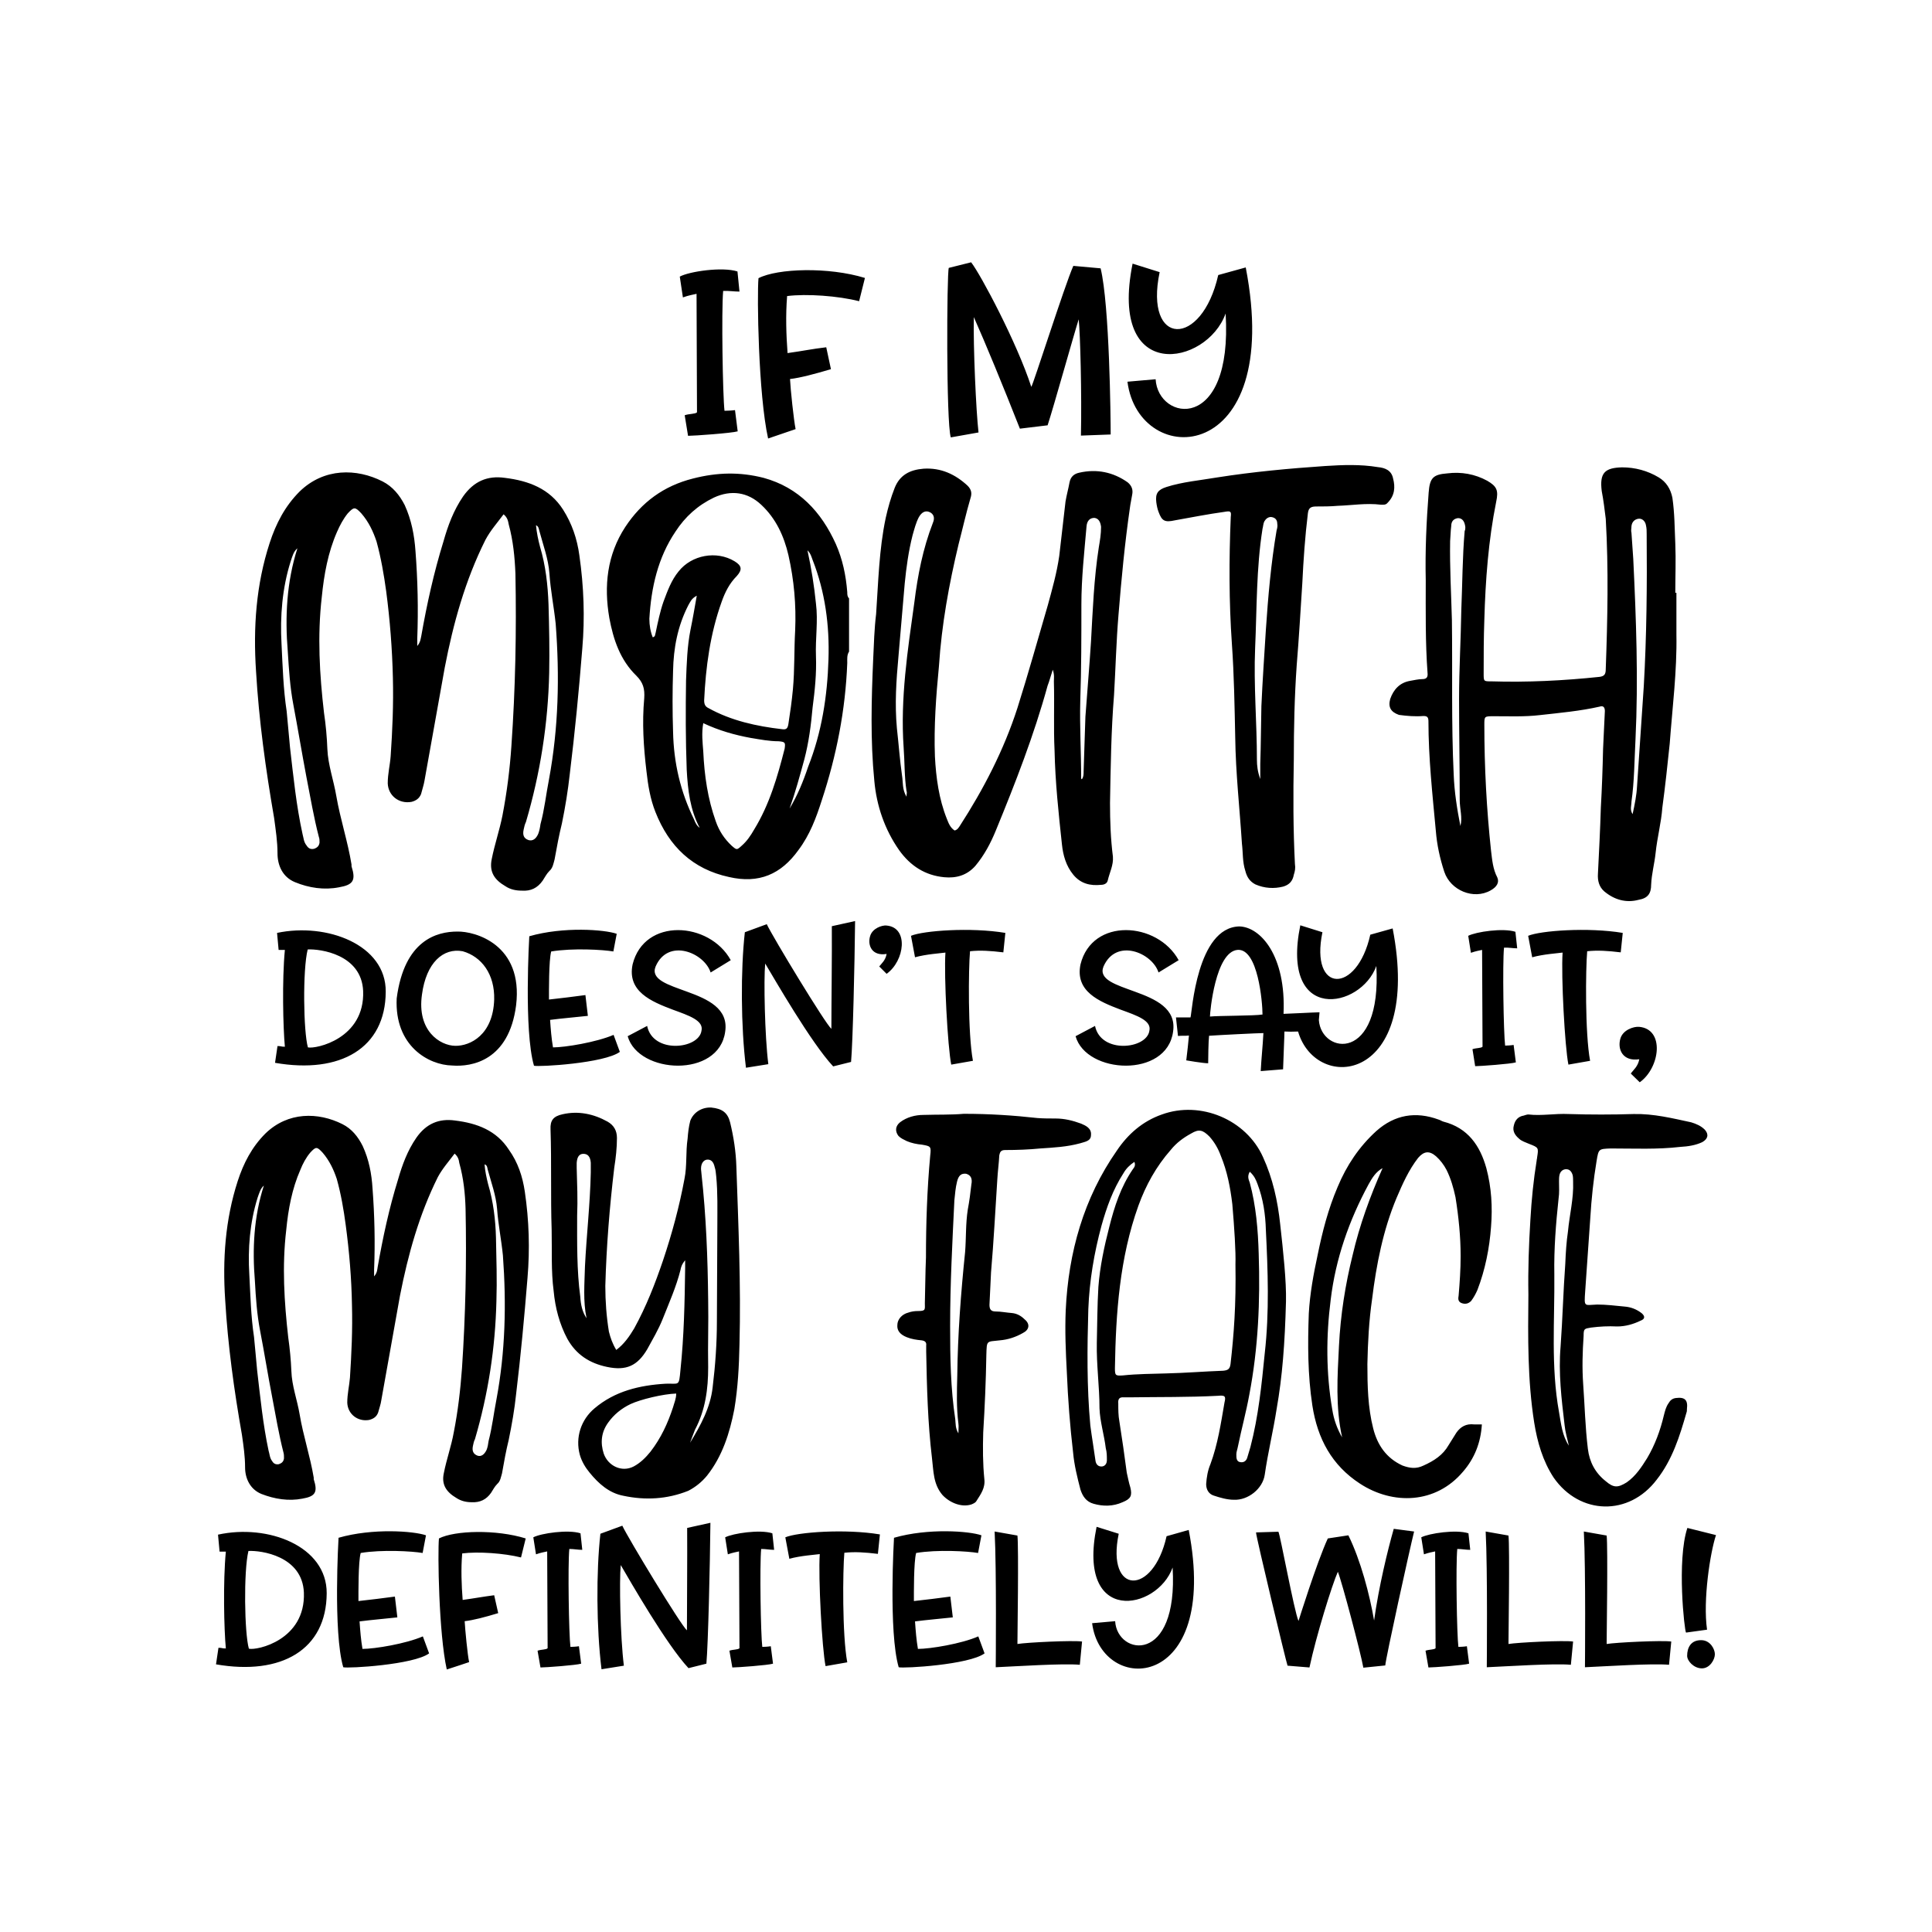 <?xml version="1.0" encoding="UTF-8"?>
<svg xmlns="http://www.w3.org/2000/svg" xmlns:xlink="http://www.w3.org/1999/xlink" version="1.1" id="Layer_1" x="0px" y="0px" width="864px" height="864px" viewBox="0 0 864 864" style="enable-background:new 0 0 864 864;" xml:space="preserve"> <path d="M305.4,133l-1.4-9.3c4.2-2.3,19-4.5,25.8-2.3l0.9,9c-2.4,0-4.6-0.4-7.3-0.3c-0.8,8.8-0.2,46.8,0.6,53.6 c0.8,0,3.5-0.1,4.7-0.3l1.2,9.5c-2.7,0.8-19.5,2-22.2,2l-1.5-9.2c2-0.7,4.7-0.5,5.5-1.3c0-8.8-0.2-45.7-0.2-53 C309.9,131.8,308.2,132,305.4,133z M355.8,191.9c-0.8-3.8-2.3-17.9-2.5-22.4c4.5-0.5,11.2-2.3,18.3-4.4l-2.1-9.8 c-6.7,0.8-10.1,1.6-17.3,2.6c-0.6-8.1-0.9-16.9-0.2-25.5c8.7-1.1,22.8-0.1,32.2,2.3l2.6-10.4c-16.3-5-39-4.3-47.6,0.1 c-0.7,7.6-0.1,51.9,4.3,71.7C346.2,195.2,355.8,191.9,355.8,191.9z M437.6,193.4c-1.1-9.5-2.4-38.5-2.1-51.6 c5.2,11.7,13,30.6,20.6,49.9l12.4-1.5c2.8-8.6,11.5-39.8,13.9-47.4c0.7,6.4,1.4,33.5,1,52l13.3-0.5c0-7.1-0.5-58-4.5-74.3l-12.2-1.1 c-3.9,8.8-18,53.3-18.8,54.1c-6.4-19.7-22.6-50.2-26.9-55.7l-10,2.5c-0.9,2.5-1.2,69.3,0.9,75.8L437.6,193.4z M516.8,169.6 l-12.6,1.1c5.1,39.7,70.1,37.9,52.9-51.1l-12.3,3.4c-7.4,32.8-33.2,32.1-26.2-1.3l-12.1-3.8c-10.9,54,33.2,45.8,41.6,22.3 C551.4,193.8,517.9,188.5,516.8,169.6z M114.5,300.2c-1.3-19.5,0-38.7,6.1-57.4c2.8-8.6,6.8-16.4,13.4-23 c10.9-10.6,25.5-10.4,37.1-4.5c4.5,2.3,7.6,6.1,9.9,10.6c3,6.6,4.3,13.4,4.8,20.5c1,12.9,1.3,26,0.8,39.2c0,0.8,0,1.8,0,3.3 c1.5-1.8,1.5-3.3,1.8-4.5c2.5-14.2,5.6-28.3,9.9-42.2c2-7.1,4.5-13.9,8.8-20.2c4.8-6.8,10.9-9.4,18.7-8.3c10.6,1.3,20,4.8,26,14.2 c4,6.3,6.3,13.1,7.3,20.5c2,13.9,2.5,27.8,1.3,41.7c-1.5,18.7-3.3,37.4-5.6,56.1c-0.8,7.3-2,14.7-3.5,22c-1.3,5.3-2.3,10.6-3.3,16.2 c-0.5,1.8-0.8,3.8-2.3,5.1c-1.3,1.3-2,2.8-3,4.3c-2.3,3.3-5.3,4.8-9.4,4.5c-2.5,0-5.1-0.5-7.3-2c-4.8-2.8-7.3-6.3-6.1-12.1 c1.3-6.6,3.5-12.9,4.8-19.5c2-10.4,3.3-20.7,4-31.1c1.8-25.8,2.3-51.3,1.8-77.1c-0.3-7.3-1-14.7-3-22c-0.3-1.5-0.5-3-2.3-4.5 c-2.8,3.8-5.8,7.1-8.1,11.4c-9.1,18.2-14.4,37.4-18.2,57.1c-3,16.9-6.1,33.9-9.1,50.8c-0.3,1.8-1,3.8-1.5,5.8c-0.8,2-2.3,3-4.3,3.5 c-5.6,1-10.4-2.8-10.6-8.3c0-4.3,1-8.1,1.3-12.1c0.8-11.6,1.3-23.2,1-35.1c-0.3-12.9-1.3-25.8-3-38.7c-1-7.3-2.3-14.9-4.3-22.2 c-1.5-4.5-3.5-8.8-6.8-12.6c-2.8-3-3.3-3-6.1,0c-2,2.5-3.5,5.3-4.8,8.3c-4,9.1-5.8,19-6.8,29.1c-2,17.4-1,34.6,1,51.8 c0.8,5.3,1.3,10.9,1.5,16.2c0.3,7.1,2.8,13.9,4,21c1.8,10.4,5.1,20.2,6.8,30.6c0,0.3,0,0.5,0,0.8c2,6.3,0.8,8.3-5.6,9.4 c-6.6,1.3-13.4,0.3-19.7-2.3c-5.6-2.3-7.8-7.6-7.8-12.9s-0.8-10.4-1.5-15.7C118.8,343.9,115.8,322.2,114.5,300.2z M236.4,375.7 c1.8,0.5,3.3-0.5,4.3-2.8c0.5-1.3,0.8-2.8,1-4.3c1.8-6.6,2.5-13.4,3.8-20c4.3-23.2,4.8-46.2,3-69.7c-0.8-7.6-2.3-14.9-2.8-22.5 c-0.5-6.6-2.8-12.6-4.5-19c-0.3-1-0.3-2-1.5-2.5c0.3,3.3,1,6.6,1.8,9.6c2.5,8.3,3.5,17.2,3.8,25.8c0.3,10.4,0.5,20.5,0.3,30.6 c-0.5,22.7-4,45-10.4,66.7c-0.5,1-0.8,2.3-1,3.3C233.6,373.5,234.3,375,236.4,375.7z M125.9,288c0.5,10.1,0.8,20.2,2.3,30.1 c0.5,5.3,1,10.6,1.5,16.2c1.5,12.9,2.8,26,5.6,38.7c0.5,1.8,0.5,3.5,1.8,5.1c0.8,1.3,1.8,1.8,3.3,1.5c1.5-0.5,2.3-1.3,2.5-2.8 c0-0.8,0-1.8-0.3-2.5c-2.3-8.8-3.8-17.9-5.6-27c-2-10.6-3.8-21.5-5.8-32.1c-1.5-7.8-2-15.9-2.5-23.8c-1.3-15.7-0.5-31.1,4.3-46.2 c-1.8,1.5-2.3,3.8-3,5.8C126.2,263,125.2,275.7,125.9,288z M272.5,276.4c-2.5-14.4-1-28.3,7.1-40.7c7.3-11.1,17.2-18.4,30.3-21.7 c10.9-2.8,21-3,31.6-0.3c15.7,4.3,25.8,15.2,32.3,29.6c3,6.8,4.5,13.9,5.1,21.5c0,1,0,2,0.8,2.8c0,8.1,0,15.9,0,23.8 c-1,1.5-0.8,3.3-0.8,5.1c-0.8,21-4.8,41.4-11.4,61.4c-2.5,7.8-5.3,15.4-10.4,22.2c-7.8,10.9-17.7,15.2-31.1,12.1 c-16.2-3.5-26.8-13.6-32.9-29.1c-2.3-5.8-3.3-11.9-4-18.2c-1.3-10.9-2-21.7-1-32.6c0.3-4.3-0.5-7.1-3.5-10.1 C277.3,295.1,274.3,286,272.5,276.4z M312.9,370.2c-4.3-8.1-5.3-16.9-5.8-26c-0.5-13.4-0.5-26.5-0.3-39.9c0.3-7.6,0.5-15.2,2-22.7 c1-4.8,1.8-9.6,2.8-15.2c-2.5,1.3-3,3-3.8,4.3c-4.8,9.4-6.6,19.2-6.8,29.3c-0.3,9.1-0.3,18.2,0,27.3c0.3,13.9,3.3,26.8,9.4,39.2 C310.9,367.9,311.7,369.4,312.9,370.2z M348.3,331.5c-4.3,0-8.3-0.8-12.6-1.5c-7.1-1.3-14.2-3.3-21.2-6.6c-0.8,4.5-0.3,8.6,0,12.6 c0.5,10.9,2,21.2,5.6,31.3c1.5,4.3,3.8,7.8,7.1,10.9c2.3,2,2.3,2,4.5,0c2.3-2,4-4.5,5.6-7.3c6.8-11.1,10.4-23.5,13.6-36.1 C351.3,332,351.1,331.8,348.3,331.5z M359.7,339.6c-2,7.3-4,14.7-6.6,22c3.5-5.8,6.1-12.1,8.3-18.7c6.1-15.4,8.6-31.6,9.1-48 c0.5-15.2-1.5-30.3-7.1-44.5c-0.5-1.3-0.8-2.8-2.3-4.3c1.8,8.3,3,15.9,3.8,23.8c1,7.8-0.3,15.7,0,23.5c0.3,7.8-0.5,15.4-1.5,23 C362.7,324.2,361.7,332,359.7,339.6z M290.4,276.7c0,3,0.5,5.8,1.5,8.3c1.3-0.3,1-1.3,1.3-2c1-4.8,2-9.6,3.5-13.9 c1.8-4.8,3.5-9.6,6.8-13.6c5.8-7.3,16.9-9.4,25-4.5c3.3,2,3.5,3.8,1,6.6c-3.3,3.3-5.3,7.3-6.8,11.6c-5.1,14.2-7.1,29.1-7.8,44 c0,1.8,0.5,2.8,2,3.5c10.1,5.6,21.5,8.1,32.9,9.4c2,0.3,2.5-0.5,2.8-2.5c0.8-5.1,1.5-10.1,2-15.4c0.8-8.8,0.5-17.4,1-26.3 c0.5-11.4-0.5-22.5-3-33.6c-2-8.6-5.6-16.4-12.1-22.5c-6.1-5.8-13.6-6.8-21.2-3.3c-7.3,3.5-12.9,8.6-17.2,15.2 C294.2,249.4,291.2,262.8,290.4,276.7z M391,349.2c-1.8-18.2-1.3-36.4-0.5-54.6c0.3-6.6,0.5-13.4,1.3-20c1-14.4,1.3-28.8,4.3-43 c1-4.5,2.3-9.1,4-13.4c2.3-5.8,6.8-8.1,12.9-8.6c7.8-0.5,14.2,2.5,19.7,7.6c1.8,1.8,2,3.5,1.3,5.6c-2,6.8-3.5,13.6-5.3,20.5 c-4.3,17.9-7.6,36.1-8.8,54.6c-1.3,13.4-2.3,27-1.8,40.4c0.5,9.6,1.8,19,5.3,27.8c0.8,2,1.5,4,3.5,5.3c1.3-0.3,1.8-1.3,2.3-2 c10.6-16.4,19.7-33.9,25.8-52.8c4.8-15.2,9.1-30.6,13.6-46c2-7.3,4-14.4,5.1-22c1-8.1,1.8-16.2,2.8-24.3c0.5-3,1.3-5.8,1.8-8.6 c0.5-2.5,2-3.8,4.3-4.3c7.8-1.8,15.2-0.3,21.7,4.3c1.8,1.5,2.5,3.3,2,5.6c-0.3,2-0.8,4-1,5.8c-2.3,15.9-3.8,31.8-5.1,47.8 c-1,11.9-1.3,24-2,35.9c-1.3,15.9-1.5,32.1-1.8,48.3c0,8.1,0.3,16.2,1.3,24c0.3,3.8-1.5,7.1-2.3,10.6c-0.3,1.5-1.8,2-3,2 c-4.8,0.5-9.1-0.5-12.4-4.5c-3.3-4-4.6-8.8-5.1-13.6c-1.5-13.9-3-27.8-3.3-42c-0.5-10.1,0-20.5-0.3-30.8c0-1.5,0.3-3-0.5-5.3 c-1,3-1.5,5.1-2.3,7.1c-6.1,22.2-14.4,43.5-23.2,64.9c-2.3,5.6-5.1,10.9-9.1,15.7c-3.8,4.3-8.6,5.6-13.9,5.1 c-8.6-0.8-15.2-5.1-20.2-12.1C395.6,370.9,392,360.3,391,349.2z M483.5,348.2l0.3,0.3c0.8-1,0.8-2.3,0.8-3.5 c0.3-8.3,0.5-16.4,0.8-24.5c0.8-11.1,1.8-22.5,2.5-33.6c0.8-14.2,1.3-28.1,3.5-42.2c0.5-3,1-5.8,1-9.1c-0.3-2.5-1.3-3.8-3-4 c-2,0-3.3,1.3-3.5,3.8c-1,11.6-2.3,23.2-2.3,34.9c0,14.4,0,28.8-0.5,43.2C482.8,324.9,483.5,336.6,483.5,348.2z M401.1,325.7 c0.8,7.1,1.3,14.2,2.3,21.2c0.5,3,0,6.1,2,9.4c0-1.3,0.3-2,0-2.5c-1-6.6-0.8-13.1-1.3-19.7c-1.5-21.7,1.8-43.2,4.8-64.7 c1.5-12.1,3.8-24,8.3-35.6c1-2.3,0.3-4-1.5-4.8c-1.8-0.8-3.5,0-4.8,2.3c-1.3,2.5-2,5.3-2.8,8.1c-1.8,7.1-2.8,14.4-3.5,21.5 c-1,10.9-1.8,21.7-2.8,32.6S400.1,314.8,401.1,325.7z M544.4,213.5c15.9-2.5,32.1-4,48.3-5.1c7.8-0.5,15.7-0.8,23.5,0.5 c3.3,0.3,6.1,1.5,6.8,5.1c1,3.8,0.8,7.6-2.5,10.9c-0.8,1-2,0.8-3,0.8c-6.6-0.8-12.9,0.3-19.2,0.5c-3.3,0.3-6.6,0.3-9.6,0.3 c-2.3,0-3.5,0.5-3.8,3c-1.3,10.6-2,21-2.5,31.3c-0.8,12.4-1.5,24.5-2.5,36.6c-1,14.2-1.3,28.3-1.3,42.2c-0.3,15.7-0.3,31.3,0.5,46.8 c0.3,1.8,0,3.3-0.5,4.8c-0.5,2.8-2,4.5-4.8,5.3c-4,1-8.3,0.8-12.4-1c-2.5-1.3-3.8-3.3-4.5-6.1c-1.3-4-1-8.1-1.5-12.1 c-1-15.7-2.8-31.6-3-47.5c-0.3-13.9-0.5-27.8-1.5-42c-1.3-18.7-1.3-37.7-0.5-56.6c0.3-2.5,0-2.8-2.8-2.3c-7.3,1-14.9,2.5-22.2,3.8 c-4.5,1-5.8,0.3-7.3-3.8c-0.5-1.3-0.8-2.8-1-4.3c-0.5-4,0.8-5.6,4.5-6.8C528.7,215.5,536.8,214.8,544.4,213.5z M562.1,339.8 c0,2.5,0.3,5.3,1.5,8.6c0-3,0-4.8,0-6.8c0.3-8.6,0.3-17.2,0.5-25.8c0.5-11.4,1.3-22.7,2-34.1c1-14.9,2.3-29.8,4.8-44.5 c0.3-1,0.5-2,0.3-3c0-1.8-1-2.8-2.8-3c-1.3,0-2.3,0.8-3,2c-0.5,1-0.5,2.3-0.8,3.3c-2.8,17.7-2.5,35.4-3.3,53.3 C560.6,306.5,562.1,323.2,562.1,339.8z M621.7,312.6c1.5-4.3,4.3-7.3,8.8-8.1c1.8-0.3,3.8-0.8,5.6-0.8c2,0,2.5-1,2.3-2.8 c-1-13.6-0.8-27.5-0.8-41.4c-0.3-13.1,0.3-26.3,1.3-39.2c0.5-6.6,2-8.1,8.3-8.6c6.3-0.8,12.4,0.3,17.9,3.3c4.3,2.5,5.1,4.3,4,9.4 c-3.5,17.4-4.8,35.1-5.3,52.8c-0.3,8.1-0.3,16.2-0.3,24c0,3.5,0,3.5,3.3,3.5c16.2,0.5,32.3-0.3,48.5-2c2.3-0.3,2.8-1.3,2.8-3.5 c0.8-22.2,1.3-44.7,0-67.2c-0.5-4-1-8.3-1.8-12.4c-1-8.1,1.3-10.4,9.1-10.6c5.8,0,11.4,1.5,16.4,4.5c3.3,2,5.3,5.1,6.1,9.1 c1,6.8,1,13.6,1.3,20.5c0.3,7.3,0,14.7,0,22c0.3,0,0.5,0,0.5,0c0,6.1,0,12.4,0,18.7c0.3,16.2-1.8,32.6-3,48.8c-1,9.6-2,19-3.3,28.6 c-0.5,6.8-2.3,13.4-3,20.2c-0.5,4.8-1.8,9.4-2,14.2c0,4-1.5,6.1-5.6,6.8c-5.6,1.5-10.9,0-15.4-3.8c-2.3-2-3-4.8-2.8-7.8 c0.5-9.9,1-19.7,1.3-29.6c0.5-8.8,0.8-17.4,1-26.3c0.3-5.6,0.5-11.4,0.8-16.9c0-1.8-0.8-2.5-2.3-2c-8.8,2-17.9,2.8-26.8,3.8 c-6.8,0.8-13.6,0.5-20.5,0.5c-4.3,0-4.3,0-4.3,3.8c0,19,1,37.7,3,56.4c0.5,4,0.8,8.1,2.8,11.9c1,2.3-0.3,4.3-3,5.8 c-7.6,4.3-17.9,0-20.7-8.3c-2-6.1-3.3-12.1-3.8-18.4c-1.5-16.2-3.3-32.6-3.3-49c0-2-0.8-2.3-2.3-2.3c-3.5,0.3-7.3,0-10.9-0.5 C622,318.4,620.7,316.3,621.7,312.6z M731.4,330.7c-0.5,9.4-0.5,18.7-1.8,27.8c0,1.8-0.8,3.5,0.5,5.6c1-4.5,1.8-8.6,2-12.6 c1-14.9,2-29.6,3-44.5c1.3-22.7,1.5-45.5,1.3-68.2c0-1.3,0-2.5-0.3-3.8c-0.3-2-1.8-3.3-3.5-3s-2.8,1.5-3,3.3c0,1-0.3,2,0,3 c0.3,3.8,0.5,7.8,0.8,11.6C731.7,276.9,732.7,303.7,731.4,330.7z M649.3,277.4c0.3,23-0.3,46,0.8,69c0.3,7.8,1.5,15.4,3,23 c1-3.8-0.3-7.6-0.3-11.6c0-15.2-0.3-30.3-0.3-45.2c0-13.4,0.8-26.5,1-39.7c0.5-11.9,0.5-23.8,1.5-35.4c0.3-0.5,0.3-1.3,0.3-1.8 c-0.3-2.5-1.3-4-3.3-4c-2,0.3-3,1.5-3,3.5c-0.3,2.3-0.3,4.5-0.5,6.8C648.3,253.9,649,265.8,649.3,277.4z M124.1,467.8 c1.9,0,1.3,0.3,3.3,0.3c-0.8-8.4-1.3-29.9,0-43.3c-1.9,0-0.8,0-2.8,0l-0.7-7.6c22.3-4.7,48.8,5.3,48.6,26.3 c-0.1,25.2-20.2,36.9-49.5,31.8L124.1,467.8z M137.7,468.4c3.6,0.8,25.5-3.9,24.7-25.2c-0.7-16.4-19.2-18.9-24.8-18.6 C135.3,433.8,135.7,461.4,137.7,468.4z M230.8,449.6c-3.2,24.8-19.9,27.6-28.6,26.9c-10.5-0.2-25.8-8.7-24.8-30 c3.4-26.2,18.1-29.9,27.1-29.9C212.2,416.4,234.1,422.2,230.8,449.6z M221,447c0.3-11.3-5.6-19.2-14.1-21.6 c-8.6-1.6-16.3,5-18.2,19.4c-2.3,16.1,8,22.8,14.9,22.9C210.3,467.8,220.5,462.8,221,447z M274.3,425.5l1.5-7.9 c-5.4-1.9-23.8-3.3-39.1,1.1c0,0-2.5,42.2,2.1,57.9c2.2,0.6,31.5-1.1,38.4-6.2l-2.8-7.6c-7.7,3.3-21.7,5.6-27.1,5.6 c-0.7-4.1-1-8-1.3-12.3c5.4-0.7,11.5-1.2,16.9-1.8l-1.1-9.3c-5.4,0.7-10.6,1.4-16.3,2c0-3.6-0.1-17.5,1-21.5 C256.2,423.9,269.7,424.7,274.3,425.5z M317.8,434.9l9-5.5c-9.5-17.3-38.7-19.2-43.9,1.9c-2.5,12.1,8.4,16.6,17.9,20.2 c7.4,2.7,14,4.9,12.9,9.5c-1.2,8.2-21.7,10.4-24.3-2.2l-8.7,4.6c4.8,17,40.8,18.8,43.6-2c1.6-10.4-7.9-14.6-17-17.9 c-8.4-3.1-16.5-5.4-14.1-11.3C298.8,419.3,315,426.1,317.8,434.9z M372.6,476.9l8-2c0.8-9,1.6-43.7,1.8-63l-10.4,2.3 c0.1,13.9-0.2,33.2-0.2,45.9c-2.6-2.1-26.3-41.2-28.9-46.8l-9.8,3.6c-1.9,16.9-1.8,42.1,0.5,60.6l10-1.6c-1.6-12.6-2.1-38-1.4-45 C346.4,437.9,362.7,466.3,372.6,476.9z M396.4,413.9c-1.9-0.2-6.3,1.2-7.3,4.8c-1.2,4,0.8,9,7.4,7.9c-0.5,2.9-2.3,4.3-3.3,5.6 l3.3,3.3C404.6,429.7,406.5,414.7,396.4,413.9z M448.7,425.9l0.9-8.7c-15.5-2.6-36.8-1-42.2,1.3l1.8,9.6c5-1.4,11.5-1.8,13.6-2.1 c-0.7,10.5,1,42.2,2.6,50.1l9.7-1.7c-2.3-12.3-2-41.3-1.3-49C438.4,424.9,442.9,425.2,448.7,425.9z M518.1,434.9l9-5.5 c-9.5-17.3-38.7-19.2-43.9,1.9c-2.5,12.1,8.4,16.6,17.9,20.2c7.4,2.7,14,4.9,12.9,9.5c-1.2,8.2-21.7,10.4-24.3-2.2l-8.7,4.6 c4.8,17,40.8,18.8,43.6-2c1.6-10.4-7.9-14.6-17-17.9c-8.4-3.1-16.5-5.4-14.1-11.3C499.2,419.3,515.3,426.1,518.1,434.9z M563.8,479 c0.3-5.9,0.9-11.1,1.2-17c-2.3,0-20.2,0.9-24.3,1.2c-0.3,2.4-0.4,10.4-0.4,12.3c-2.3,0-9.8-1.3-9.8-1.3c0.4-3.3,1-8.5,1.2-11.1 c-1.7,0.2-3.5,0-4.9,0.2l-0.9-8.3c2.1,0,5.2,0,6.5,0c0.7-2.3,2.8-40.2,21.8-40.7c9.5,0.2,21,13.1,19.8,39.1c5.9-0.2,12-0.6,16.1-0.7 l-0.3,3.5c1.1,15.3,28.2,19.3,25.7-24.2c-6.9,19.2-43,25.9-34-18.2l9.9,3.1c-5.7,27.4,15.4,27.9,21.4,1.1l10-2.8 c13.4,69.2-34.2,73.9-42.3,46.1c-2.1,0.1-4.3,0.1-6.1,0c0,2.3-0.4,10.3-0.6,16.9L563.8,479z M564.6,453.7c0-5.4-2-29.7-11.2-28.9 c-9.9,0.9-12.3,27.9-12.3,29.8C545.2,454.2,561,454.3,564.6,453.7z M659.7,476.8c2.2,0,16-1,18.2-1.7l-1-7.8c-1,0.2-3.2,0.3-3.8,0.3 c-0.7-5.6-1.2-36.6-0.5-43.8c2.2-0.1,4,0.3,5.9,0.3l-0.8-7.4c-5.5-1.8-17.6,0-21.1,1.8l1.2,7.6c2.3-0.8,3.7-1,5-1.3 c0,5.9,0.2,36.1,0.2,43.3c-0.7,0.7-2.8,0.5-4.5,1.1L659.7,476.8z M683.4,418.5l1.8,9.6c5-1.4,11.5-1.8,13.6-2.1 c-0.7,10.5,1,42.2,2.6,50.1l9.7-1.7c-2.3-12.3-2-41.3-1.3-49c4.7-0.5,9.2-0.2,15,0.5l0.9-8.7C710.2,414.6,688.8,416.2,683.4,418.5z M733.3,484c9.1-6.5,11.3-23.8-0.3-24.8c-2.3-0.2-7.3,1.3-8.4,5.4c-1.3,4.7,1.1,10.2,8.5,9.1c-0.6,3.3-2.7,4.8-3.8,6.4L733.3,484z M234.7,532.9c1.9,12.9,2.3,25.7,1.2,38.6c-1.4,17.3-3,34.6-5.1,52c-0.7,6.8-1.9,13.6-3.3,20.4c-1.2,4.9-2.1,9.8-3,15 c-0.5,1.6-0.7,3.5-2.1,4.7c-1.2,1.2-1.9,2.6-2.8,4c-2.1,3-4.9,4.4-8.7,4.2c-2.3,0-4.7-0.5-6.8-1.9c-4.4-2.6-6.8-5.9-5.6-11.2 c1.2-6.1,3.3-11.9,4.4-18c1.9-9.6,3-19.2,3.7-28.8c1.6-23.9,2.1-47.5,1.6-71.4c-0.2-6.8-0.9-13.6-2.8-20.4c-0.2-1.4-0.5-2.8-2.1-4.2 c-2.6,3.5-5.4,6.6-7.5,10.5c-8.4,16.9-13.3,34.6-16.9,52.9c-2.8,15.7-5.6,31.4-8.4,47c-0.2,1.6-0.9,3.5-1.4,5.4 c-0.7,1.9-2.1,2.8-4,3.3c-5.1,0.9-9.6-2.6-9.8-7.7c0-4,0.9-7.5,1.2-11.2c0.7-10.8,1.2-21.5,0.9-32.5c-0.2-11.9-1.2-23.9-2.8-35.8 c-0.9-6.8-2.1-13.8-4-20.6c-1.4-4.2-3.3-8.2-6.3-11.7c-2.6-2.8-3-2.8-5.6,0c-1.9,2.3-3.3,4.9-4.4,7.7c-3.7,8.4-5.4,17.6-6.3,26.9 c-1.9,16.1-0.9,32.1,0.9,48c0.7,4.9,1.2,10.1,1.4,15c0.2,6.6,2.6,12.9,3.7,19.4c1.6,9.6,4.7,18.7,6.3,28.3c0,0.2,0,0.5,0,0.7 c1.9,5.9,0.7,7.7-5.1,8.7c-6.1,1.2-12.4,0.2-18.3-2.1c-5.1-2.1-7.3-7-7.3-11.9s-0.7-9.6-1.4-14.5c-3.5-19.9-6.3-40-7.5-60.4 c-1.2-18,0-35.8,5.6-53.1c2.6-8,6.3-15.2,12.4-21.3c10.1-9.8,23.6-9.6,34.4-4.2c4.2,2.1,7,5.6,9.1,9.8c2.8,6.1,4,12.4,4.4,19 c0.9,11.9,1.2,24.1,0.7,36.3c0,0.7,0,1.6,0,3c1.4-1.6,1.4-3,1.6-4.2c2.3-13.1,5.1-26.2,9.1-39.1c1.9-6.6,4.2-12.9,8.2-18.7 c4.4-6.3,10.1-8.7,17.3-7.7c9.8,1.2,18.5,4.4,24.1,13.1C231.6,519.8,233.7,526.1,234.7,532.9z M126.8,649.7 c-2.1-8.2-3.5-16.6-5.1-25c-1.9-9.8-3.5-19.9-5.4-29.7c-1.4-7.3-1.9-14.7-2.3-22c-1.2-14.5-0.5-28.8,4-42.8 c-1.6,1.4-2.1,3.5-2.8,5.4c-3.5,11.2-4.4,22.9-3.7,34.4c0.5,9.4,0.7,18.7,2.1,27.9c0.5,4.9,0.9,9.8,1.4,15 c1.4,11.9,2.6,24.1,5.1,35.8c0.5,1.6,0.5,3.3,1.6,4.7c0.7,1.2,1.6,1.6,3,1.4c1.4-0.5,2.1-1.2,2.3-2.6 C127,651.3,127,650.4,126.8,649.7z M224.9,561.4c-0.7-7-2.1-13.8-2.6-20.8c-0.5-6.1-2.6-11.7-4.2-17.6c-0.2-0.9-0.2-1.9-1.4-2.3 c0.2,3,0.9,6.1,1.6,8.9c2.3,7.7,3.3,15.9,3.5,23.9c0.2,9.6,0.5,19,0.2,28.3c-0.5,21.1-3.7,41.7-9.6,61.8c-0.5,0.9-0.7,2.1-0.9,3 c-0.5,2.3,0.2,3.7,2.1,4.4c1.6,0.5,3-0.5,4-2.6c0.5-1.2,0.7-2.6,0.9-4c1.6-6.1,2.3-12.4,3.5-18.5C226,604.5,226.5,583.2,224.9,561.4 z M278.7,668.9c-6.3-1.2-11-5.4-15-10.3c-1.9-2.3-3.5-4.9-4.4-8c-2.1-7.7,0.5-15.7,6.6-20.8c9.1-7.7,20.1-10.3,31.8-11 c6.1-0.2,5.9,1.4,6.6-6.1c1.6-15.2,1.9-30.4,2.1-45.6c0-0.9,0-1.9,0-3.5c-1.6,1.9-1.9,3.3-2.1,4.4c-1.9,7.5-5.1,14.7-8,22 c-1.9,4.7-4.4,8.9-6.8,13.3c-4.4,7.5-9.4,9.8-18,8c-7.7-1.6-13.8-5.4-17.8-12.6c-3.5-6.6-5.4-13.8-6.1-21.3 c-1.2-9.1-0.7-18.3-0.9-27.4c-0.5-15,0-30-0.5-44.9c-0.2-4,1.2-5.9,5.4-6.8c7-1.6,13.8-0.2,20.1,3.3c2.8,1.6,4.2,4,4.2,7.3 c0,4.4-0.5,8.9-1.2,13.3c-2.1,17.6-3.5,35.1-4,52.9c0,6.8,0.5,13.6,1.6,20.4c0.7,2.8,1.6,5.4,3.3,8.2c3.5-2.6,5.9-6.1,8-9.6 c5.4-9.8,9.4-20.1,12.9-30.4c4-11.9,7.3-24.1,9.6-36.5c1.2-5.9,0.5-11.9,1.4-18c0.2-2.6,0.5-5.4,1.2-8c1.4-3.7,5.1-6.1,9.4-5.9 c4.9,0.5,7.3,2.3,8.4,6.6c1.6,6.6,2.6,13.1,2.8,19.7c0.9,26.4,2.1,53.1,1.4,79.6c-0.2,9.8-0.7,19.4-2.3,29 c-2.1,10.8-5.4,21.1-12.2,29.7c-2.3,2.8-5.1,5.1-8.4,6.8C298.3,670.5,288.5,671,278.7,668.9z M308.6,645.2 c4.7-7.7,9.1-15.7,10.1-24.8c1.2-9.8,1.9-19.7,1.9-29.5c0-14.3,0.2-28.6,0.2-42.8c0-7.3,0.2-14.7-0.5-22c-0.2-1.4-0.2-2.8-0.7-4.2 c-0.5-2.3-1.6-3.5-3.5-3.3c-1.4,0.2-2.6,1.6-2.6,4c0,0.9,0.2,1.6,0.2,2.3c2.1,19,2.8,37.7,3,56.6c0.2,10.1-0.2,19.9,0,30 c0,9.6-1.2,19-5.9,27.9C310,641.3,309.3,643.4,308.6,645.2z M264.2,520c-0.2-2.8-1.4-4-3.3-4c-1.9,0-2.8,1.4-3,4c0,0.7,0,1.6,0,2.3 c0.2,7,0.5,14.3,0.2,21.3c0,12.2-0.2,24.3,1.4,36.3c0.2,3.5,0.9,6.8,2.8,9.6c-1.6-7.7-0.9-15.4-0.7-23.2c0.7-14,2.3-27.9,2.6-41.9 C264.2,522.8,264.2,521.4,264.2,520z M283.4,655.8c3-1.6,5.4-4,7.5-6.6c4.7-6.1,7.7-12.6,10.1-19.9c0.5-1.9,1.4-3.7,1.4-6.1 c-5.9,0.2-15.9,2.6-20.4,4.7c-4,1.9-7.5,4.7-10.1,8.4c-3,4.2-3.5,8.9-1.9,13.8C271.9,655.5,278,658.6,283.4,655.8z M447.2,599.4 c-6.1,0.7-5.9-0.2-6.1,6.6c-0.2,11.7-0.7,23.2-1.4,34.6c-0.2,7-0.2,13.8,0.5,20.8c0.5,4-1.6,6.8-3.5,9.8c-0.5,0.9-1.4,1.2-2.3,1.6 c-4.4,1.4-9.6-0.7-12.9-4.2c-4.2-4.9-4-10.8-4.7-16.4c-1.9-15.9-2.3-31.8-2.6-47.7c0-0.9,0-1.9,0-2.8c0.2-1.4-0.5-2.1-2.1-2.3 c-2.1-0.2-4.4-0.5-6.6-1.4c-3-1.2-4.4-3-4.2-5.4c0-2.6,2.1-4.9,4.9-5.6c1.4-0.5,2.8-0.7,4.4-0.7c3.5,0,3-0.7,3-3.5 c0.2-6.8,0.2-13.6,0.5-20.4c0-15.2,0.5-30.4,1.9-45.6c0.5-4.2,0.2-4.2-3.7-4.9c-2.3-0.2-4.7-0.7-6.8-1.6c-1.4-0.7-2.6-1.2-3.7-2.3 c-1.6-2.1-1.4-4.4,0.7-6.1c3-2.3,6.8-3.3,10.5-3.3c6.3-0.2,12.4,0,18-0.5c11.5,0,22.2,0.7,33,1.9c2.6,0.2,5.4,0.2,8,0.2 c4,0,7.7,0.9,11.5,2.3c2.1,0.9,4.7,2.1,4.4,5.1c0,2.8-2.8,3-4.9,3.7c-5.9,1.6-11.7,1.9-17.8,2.3c-5.1,0.5-10.3,0.7-15.7,0.7 c-1.9,0-2.3,0.9-2.6,2.3c-0.2,3.7-0.7,7.3-0.9,11c-0.9,13.8-1.6,27.6-2.8,41.4c-0.2,4.9-0.5,9.8-0.7,14.5c0,2.1,0.7,3,2.8,3 c2.3,0,4.7,0.5,7.3,0.7c2.1,0.2,4,1.2,5.6,2.8c2.6,2.1,2.1,4.7-0.7,6.1C454.2,598,450.7,599.1,447.2,599.4z M432,524.9 c-2.1-0.2-3.3,0.7-4,3.5s-0.9,5.6-1.2,8.4c-0.9,18.7-1.9,37.4-1.9,56.2c0,14,0.2,27.9,2.3,41.7c0.2,1.9,0,4,1.4,6.3 c0-1.9,0.2-3,0-4.4c-0.9-7-0.7-14.3-0.5-21.5c0.2-18.3,1.6-36.7,3.5-55.2c0.5-6.3,0.2-12.6,1.2-19c0.7-3.7,1.2-7.5,1.6-11.2 C435,526.8,433.9,525.4,432,524.9z M565.6,659.5c-0.9,6.3-7.5,11.5-13.8,11.2c-3,0-6.1-0.9-9.1-1.9c-2.1-0.7-3.3-2.6-3.3-5.1 c0.2-3,0.7-6.1,1.9-8.9c3.3-8.9,4.7-18.3,6.3-27.6c0.7-2.8,0.2-3.3-2.8-3c-13.3,0.7-26.7,0.5-40,0.7c-0.7,0-1.4,0-2.1,0 c-2.1-0.2-2.8,0.7-2.6,2.8c0,2.6,0,5.4,0.5,8c1.2,7.7,2.3,15.2,3.3,22.9c0.5,2.1,0.9,4.4,1.6,6.6c0.9,3.7,0.2,5.1-3.5,6.6 c-4.2,1.9-8.7,1.9-12.9,0.7c-3.3-0.9-4.9-3.3-5.9-6.3c-1.4-5.4-2.8-11-3.3-16.6c-1.4-11.9-2.3-23.9-2.8-35.8 c-0.5-9.4-0.9-18.5-0.5-27.9c1.2-25.7,8-50.1,22.9-71.4c4.9-7.3,11.5-13.1,20.1-16.1c17.3-6.3,37.7,2.3,45.2,19 c4.4,9.6,6.6,19.7,7.7,30c1.4,12.6,2.8,25.5,2.6,34.6c-0.5,18.7-1.6,33.5-4.2,48.2C569.4,639.9,567,649.7,565.6,659.5z M496.1,548.6 c2.3-9.1,5.1-17.8,10.5-25.7c0.5-0.7,1.4-1.6,0.7-3.3c-2.1,1.4-3.7,3-4.9,5.1c-4.7,7.3-7.5,15.2-9.8,23.4 c-3.3,12.2-5.4,24.6-5.9,37.4c-0.5,17.3-0.7,34.6,0.9,52c0.7,5.4,1.6,10.5,2.3,15.7c0.2,1.6,1.2,2.8,3,2.6c1.4-0.2,2.1-1.4,2.1-2.8 c0-1.9,0-3.5-0.5-5.4c-0.7-5.9-2.6-11.9-2.8-17.8c0-9.8-1.4-19.4-1.2-29.3c0.2-8.2,0.2-16.6,0.7-25 C491.9,566.4,493.8,557.5,496.1,548.6z M552.5,565.4c0.2-5.6-0.5-16.4-1.4-26.9c-0.9-7.5-2.3-14.7-5.1-21.5 c-1.2-3.3-2.8-6.1-5.1-8.7c-3-3-4.7-3.5-8.2-1.4c-3.5,1.9-6.6,4.2-9.1,7.3c-6.6,7.5-11.2,15.9-14.5,25c-8.4,23.4-10.1,48-10.5,72.6 c0,3.3,0.2,3.5,3.5,3.3c6.6-0.7,13.1-0.7,19.4-0.9c8.7-0.2,17.1-0.9,25.5-1.2c2.1-0.2,3-0.7,3.3-3 C551.8,596.8,552.8,583.7,552.5,565.4z M565.6,605.2c2.1-18.5,1.4-37,0.5-55.2c-0.2-7-1.2-13.8-3.7-20.4c-0.7-1.9-1.4-3.7-3.5-5.6 c-1.2,2.1-0.5,3.5,0,4.9c2.8,10.3,3.7,21.1,4,31.8c0.7,21.1-0.2,42.1-4.2,63c-1.4,7.7-3.5,15.4-5.1,23.2c-0.2,1.2-0.7,2.3-0.7,3.5 c0,1.6,0,3.3,1.9,3.5c1.6,0.2,2.6-0.7,3-2.1c0.5-1.6,0.9-3,1.4-4.7C562.8,633.3,564.2,619.3,565.6,605.2z M659.2,637 c0.9,0,2.1,0,3.5,0c-0.5,8.2-3.3,15.2-8.4,21.1c-12.2,14.5-31.4,15-46.1,5.4c-12.6-8.2-19-20.1-21.3-34.9 c-2.1-13.8-2.1-27.4-1.6-41.2c0.5-8.9,2.1-17.6,4-26.4c2.1-10.3,4.7-20.4,8.9-30.2c4-9.6,9.6-18,17.3-25c8.2-7.3,17.6-8.9,27.9-5.1 c0.7,0.2,1.4,0.7,2.1,0.9c11,2.8,16.4,10.8,19.2,20.8c2.3,8.7,2.8,17.3,2.1,26.2c-0.7,9.6-2.6,19.2-6.1,28.3 c-0.7,1.6-1.6,3.3-2.8,4.9c-1.2,1.2-2.6,1.6-4.4,0.9c-1.6-0.7-1.4-2.1-1.2-3.3c0.5-5.9,0.9-11.7,0.9-17.6c0-8.9-0.9-17.6-2.3-26.4 c-0.9-4.2-2.1-8.4-4-12.2c-1.2-2.3-2.8-4.4-4.7-6.1c-3-2.6-5.4-2.3-8,0.7c-4.2,5.4-7,11.7-9.6,17.8c-6.1,14.5-9.1,30-11,45.4 c-1.4,9.6-1.9,19.4-2.1,29c0,9.6,0.2,19.4,2.6,28.8c1.9,7.5,5.9,13.3,13.1,16.6c3.3,1.2,6.1,1.6,9.4,0c4.7-2.1,8.7-4.7,11.2-9.1 c1.2-1.9,2.3-3.7,3.5-5.6C653.2,638,655.7,636.6,659.2,637z M618.3,522.4c-3,1.6-4.7,4.4-6.3,7.3c-8.7,16.1-14.7,33.2-16.9,51.5 c-2.1,16.4-2.1,32.8,0.7,49.2c0.7,4.4,2.1,8.4,4.4,12.4c-3-13.6-2.1-27.2-1.4-41s2.8-27.2,6.1-40.5C608,547.9,612.7,535,618.3,522.4 z M730.6,498.2c8.9-0.2,17.3,1.9,25.7,3.7c2.3,0.7,4.4,1.6,6.1,3.3c1.9,2.1,1.4,4.2-1.2,5.6c-3,1.4-6.3,1.9-9.8,2.1 c-10.3,1.2-20.6,0.7-31.1,0.7c-5.4,0.2-5.4,0.2-6.3,5.6c-1.4,8.4-2.3,16.9-2.8,25.3c-0.7,11-1.6,22-2.3,33c-0.5,7.3-0.5,6.1,5.4,5.9 c4,0,8,0.5,12.2,0.9c2.8,0.2,5.4,1.2,7.7,3c1.6,1.4,1.4,2.6-0.5,3.3c-3.3,1.6-6.8,2.6-10.5,2.6c-4-0.2-7.7,0-11.7,0.5 c-3,0.5-3.3,0.5-3.3,3.7c-0.5,7.3-0.7,14.3-0.2,21.5c0.7,9.6,0.9,19.2,2.1,29c0.7,5.9,3.3,10.8,8,14.5c3.5,3,5.4,3,9.4,0.5 c4-2.8,6.6-6.8,9.1-10.8c3.5-5.9,5.9-12.4,7.5-19.2c0.5-1.9,0.9-3.7,2.1-5.4c0.7-1.2,1.6-2.1,3.3-2.3c4-0.5,5.4,0.9,4.9,4.9 c0,0.5,0,1.2-0.2,1.6c-3,10.5-6.3,21.1-13.3,30c-12.4,16.4-34.4,15.9-46.1-0.9c-4.9-7.5-7.3-15.9-8.7-24.6c-3-19-2.8-38.2-2.6-57.3 c-0.2-11.2,0.2-22.2,0.9-33.5c0.5-8.9,1.4-17.8,2.8-26.4c0-0.5,0.2-0.9,0.2-1.4c0.7-4.4,0.7-4.4-3.7-6.1c-1.6-0.7-3.3-1.2-4.4-2.3 c-1.9-1.6-3-3.5-2.3-5.9c0.5-2.3,1.9-4,4.4-4.4c0.7-0.2,1.4-0.5,2.1-0.5c5.9,0.7,11.9-0.5,18-0.2 C711.2,498.5,720.8,498.5,730.6,498.2z M697.9,602.2c0.9-12.4,1.2-24.8,2.1-37c0.2-4.9,0.5-9.8,1.2-14.5c0.7-7.5,2.6-14.7,2.3-22.2 c0-0.9,0-2.1-0.2-3c-0.5-1.6-1.4-2.8-3.3-2.6c-1.4,0.2-2.3,1.2-2.6,2.6c-0.2,0.9-0.2,1.9-0.2,2.8c0,2.6,0.2,5.1-0.2,7.7 c-1.2,11.2-2.1,22.5-1.9,33.9c0.2,20.6-1.6,41.2,2.1,61.6c0.9,5.1,1.4,10.5,4.4,15c-0.7-3-1.6-6.1-1.9-9.1 C698.3,625.6,696.9,613.9,697.9,602.2z M146.1,712.5c-0.1,25.2-20.2,36.9-49.5,31.8l1.1-7.4c1.9,0,1.3,0.3,3.3,0.3 c-0.8-8.4-1.3-29.9,0-43.3c-1.9,0-0.8,0-2.8,0l-0.7-7.6C119.8,681.4,146.2,691.4,146.1,712.5z M135.9,712.2 c-0.7-16.4-19.2-18.9-24.8-18.6c-2.2,9.1-1.8,36.7,0.2,43.7C114.8,738.2,136.7,733.5,135.9,712.2z M162.1,737.4 c-0.7-4.1-1-8-1.3-12.3c5.4-0.7,11.5-1.2,16.9-1.8l-1.1-9.3c-5.4,0.7-10.6,1.4-16.3,2c0-3.6-0.1-17.5,1-21.5 c9.5-1.6,23.1-0.8,27.7,0l1.5-7.9c-5.4-1.9-23.8-3.3-39.1,1.1c0,0-2.5,42.2,2.1,57.9c2.2,0.6,31.5-1.1,38.4-6.2l-2.8-7.6 C181.5,735.1,167.6,737.4,162.1,737.4z M196.3,688c-0.6,6.2-0.1,42.4,3.5,58.6c2.3-0.7,10-3.3,10-3.3c-0.7-3.1-1.8-14.6-2-18.3 c3.7-0.4,9.1-1.8,15-3.6l-1.8-8c-5.4,0.7-8.3,1.3-14.1,2.1c-0.5-6.6-0.8-13.8-0.2-20.8c7.1-0.9,18.7-0.1,26.3,1.8l2.1-8.5 C221.9,683.9,203.4,684.4,196.3,688z M260.4,693.1l-0.8-7.4c-5.5-1.8-17.7,0-21.1,1.8l1.2,7.6c2.3-0.8,3.7-1,5-1.3 c0,5.9,0.2,36.1,0.2,43.3c-0.7,0.7-2.8,0.5-4.5,1.1l1.3,7.5c2.2,0,16-1,18.2-1.7l-1-7.8c-1,0.2-3.2,0.3-3.8,0.3 c-0.7-5.6-1.2-36.6-0.5-43.8C256.6,692.7,258.5,693.1,260.4,693.1z M307.2,729.1c-2.6-2.1-26.3-41.2-28.9-46.8l-9.8,3.6 c-1.9,16.9-1.8,42.1,0.5,60.6l10-1.6c-1.6-12.6-2.1-38-1.4-45c4.1,7,20.4,35.5,30.3,46.1l8-2c0.8-9,1.6-43.7,1.8-63l-10.4,2.3 C307.4,697.1,307.2,716.4,307.2,729.1z M346.2,693.1l-0.8-7.4c-5.5-1.8-17.6,0-21.1,1.8l1.2,7.6c2.3-0.8,3.7-1,5-1.3 c0,5.9,0.2,36.1,0.2,43.3c-0.7,0.7-2.8,0.5-4.5,1.1l1.3,7.5c2.2,0,16-1,18.2-1.7l-1-7.8c-1,0.2-3.2,0.3-3.8,0.3 c-0.7-5.6-1.2-36.6-0.5-43.8C342.5,692.7,344.3,693.1,346.2,693.1z M351.2,687.5l1.8,9.6c5-1.4,11.5-1.8,13.6-2.1 c-0.7,10.5,1,42.2,2.6,50.1l9.7-1.7c-2.3-12.3-2-41.3-1.3-49c4.7-0.5,9.2-0.2,15,0.5l0.9-8.7C377.9,683.6,356.6,685.2,351.2,687.5z M410.5,737.4c-0.7-4.1-1-8-1.3-12.3c5.4-0.7,11.5-1.2,16.9-1.8l-1.1-9.3c-5.4,0.7-10.6,1.4-16.3,2c0-3.6-0.1-17.5,1-21.5 c9.5-1.6,23.1-0.8,27.7,0l1.5-7.9c-5.4-1.9-23.8-3.3-39.1,1.1c0,0-2.5,42.2,2.1,57.9c2.2,0.6,31.5-1.1,38.4-6.2l-2.8-7.6 C430,735.1,416,737.4,410.5,737.4z M455,735.2c0-2.3,0.6-43.5,0-48.5l-10.2-1.8c0.9,16.6,0.5,60.7,0.5,60.7 c9.1-0.4,30.3-1.8,37.6-1.1l1-10.4C479.8,733.5,459.1,734.5,455,735.2z M521.7,687c-6,26.9-27.1,26.3-21.4-1.1l-9.9-3.1 c-9,44.2,27.1,37.5,34,18.2c2.6,43.7-24.8,39.5-25.7,24l-10.3,0.9c4.2,32.5,57.3,31,43.2-41.7L521.7,687z M614.5,724.7 c-2-11.7-6-26.9-11.5-38.1l-9.2,1.4c-5,10.9-13.1,36.9-13.1,36.9c-1.9-4.1-8.3-39.2-9-39.9l-10,0.3c0,1.9,13.4,57.7,14.1,59.6 l9.8,0.8c3-14.1,10.1-37,12.7-42.8c1.8,4.4,10.2,36.1,11.4,42.9l9.8-1c0.2-3.2,10.9-51.9,12.9-59.9l-9.1-1.2 C620.6,693.1,616.6,709.6,614.5,724.7z M657.5,693.1l-0.8-7.4c-5.5-1.8-17.6,0-21.1,1.8l1.2,7.6c2.3-0.8,3.7-1,5-1.3 c0,5.9,0.2,36.1,0.2,43.3c-0.7,0.7-2.8,0.5-4.5,1.1l1.3,7.5c2.2,0,16-1,18.2-1.7l-1-7.8c-1,0.2-3.2,0.3-3.8,0.3 c-0.7-5.6-1.2-36.6-0.5-43.8C653.7,692.7,655.5,693.1,657.5,693.1z M674.6,735.2c0-2.3,0.6-43.5,0-48.5l-10.2-1.8 c0.9,16.6,0.5,60.7,0.5,60.7c9.1-0.4,30.3-1.8,37.6-1.1l1-10.4C699.4,733.5,678.7,734.5,674.6,735.2z M718.5,735.2 c0-2.3,0.6-43.5,0-48.5l-10.2-1.8c0.9,16.6,0.5,60.7,0.5,60.7c9.1-0.4,30.3-1.8,37.6-1.1l1-10.4 C743.4,733.5,722.6,734.5,718.5,735.2z M761.1,733.5c-5-0.2-6.6,3.4-6.6,7c0,2.3,3,5.6,6.6,5.6c3.6,0,5.8-4,5.8-6.3 S764.9,733.7,761.1,733.5z M767.4,686.5l-12.8-3.2c-4.8,14.5-1.3,46.1-0.6,46.8l9.4-1.3C761.5,715.6,764.8,694.3,767.4,686.5z"></path> </svg>
